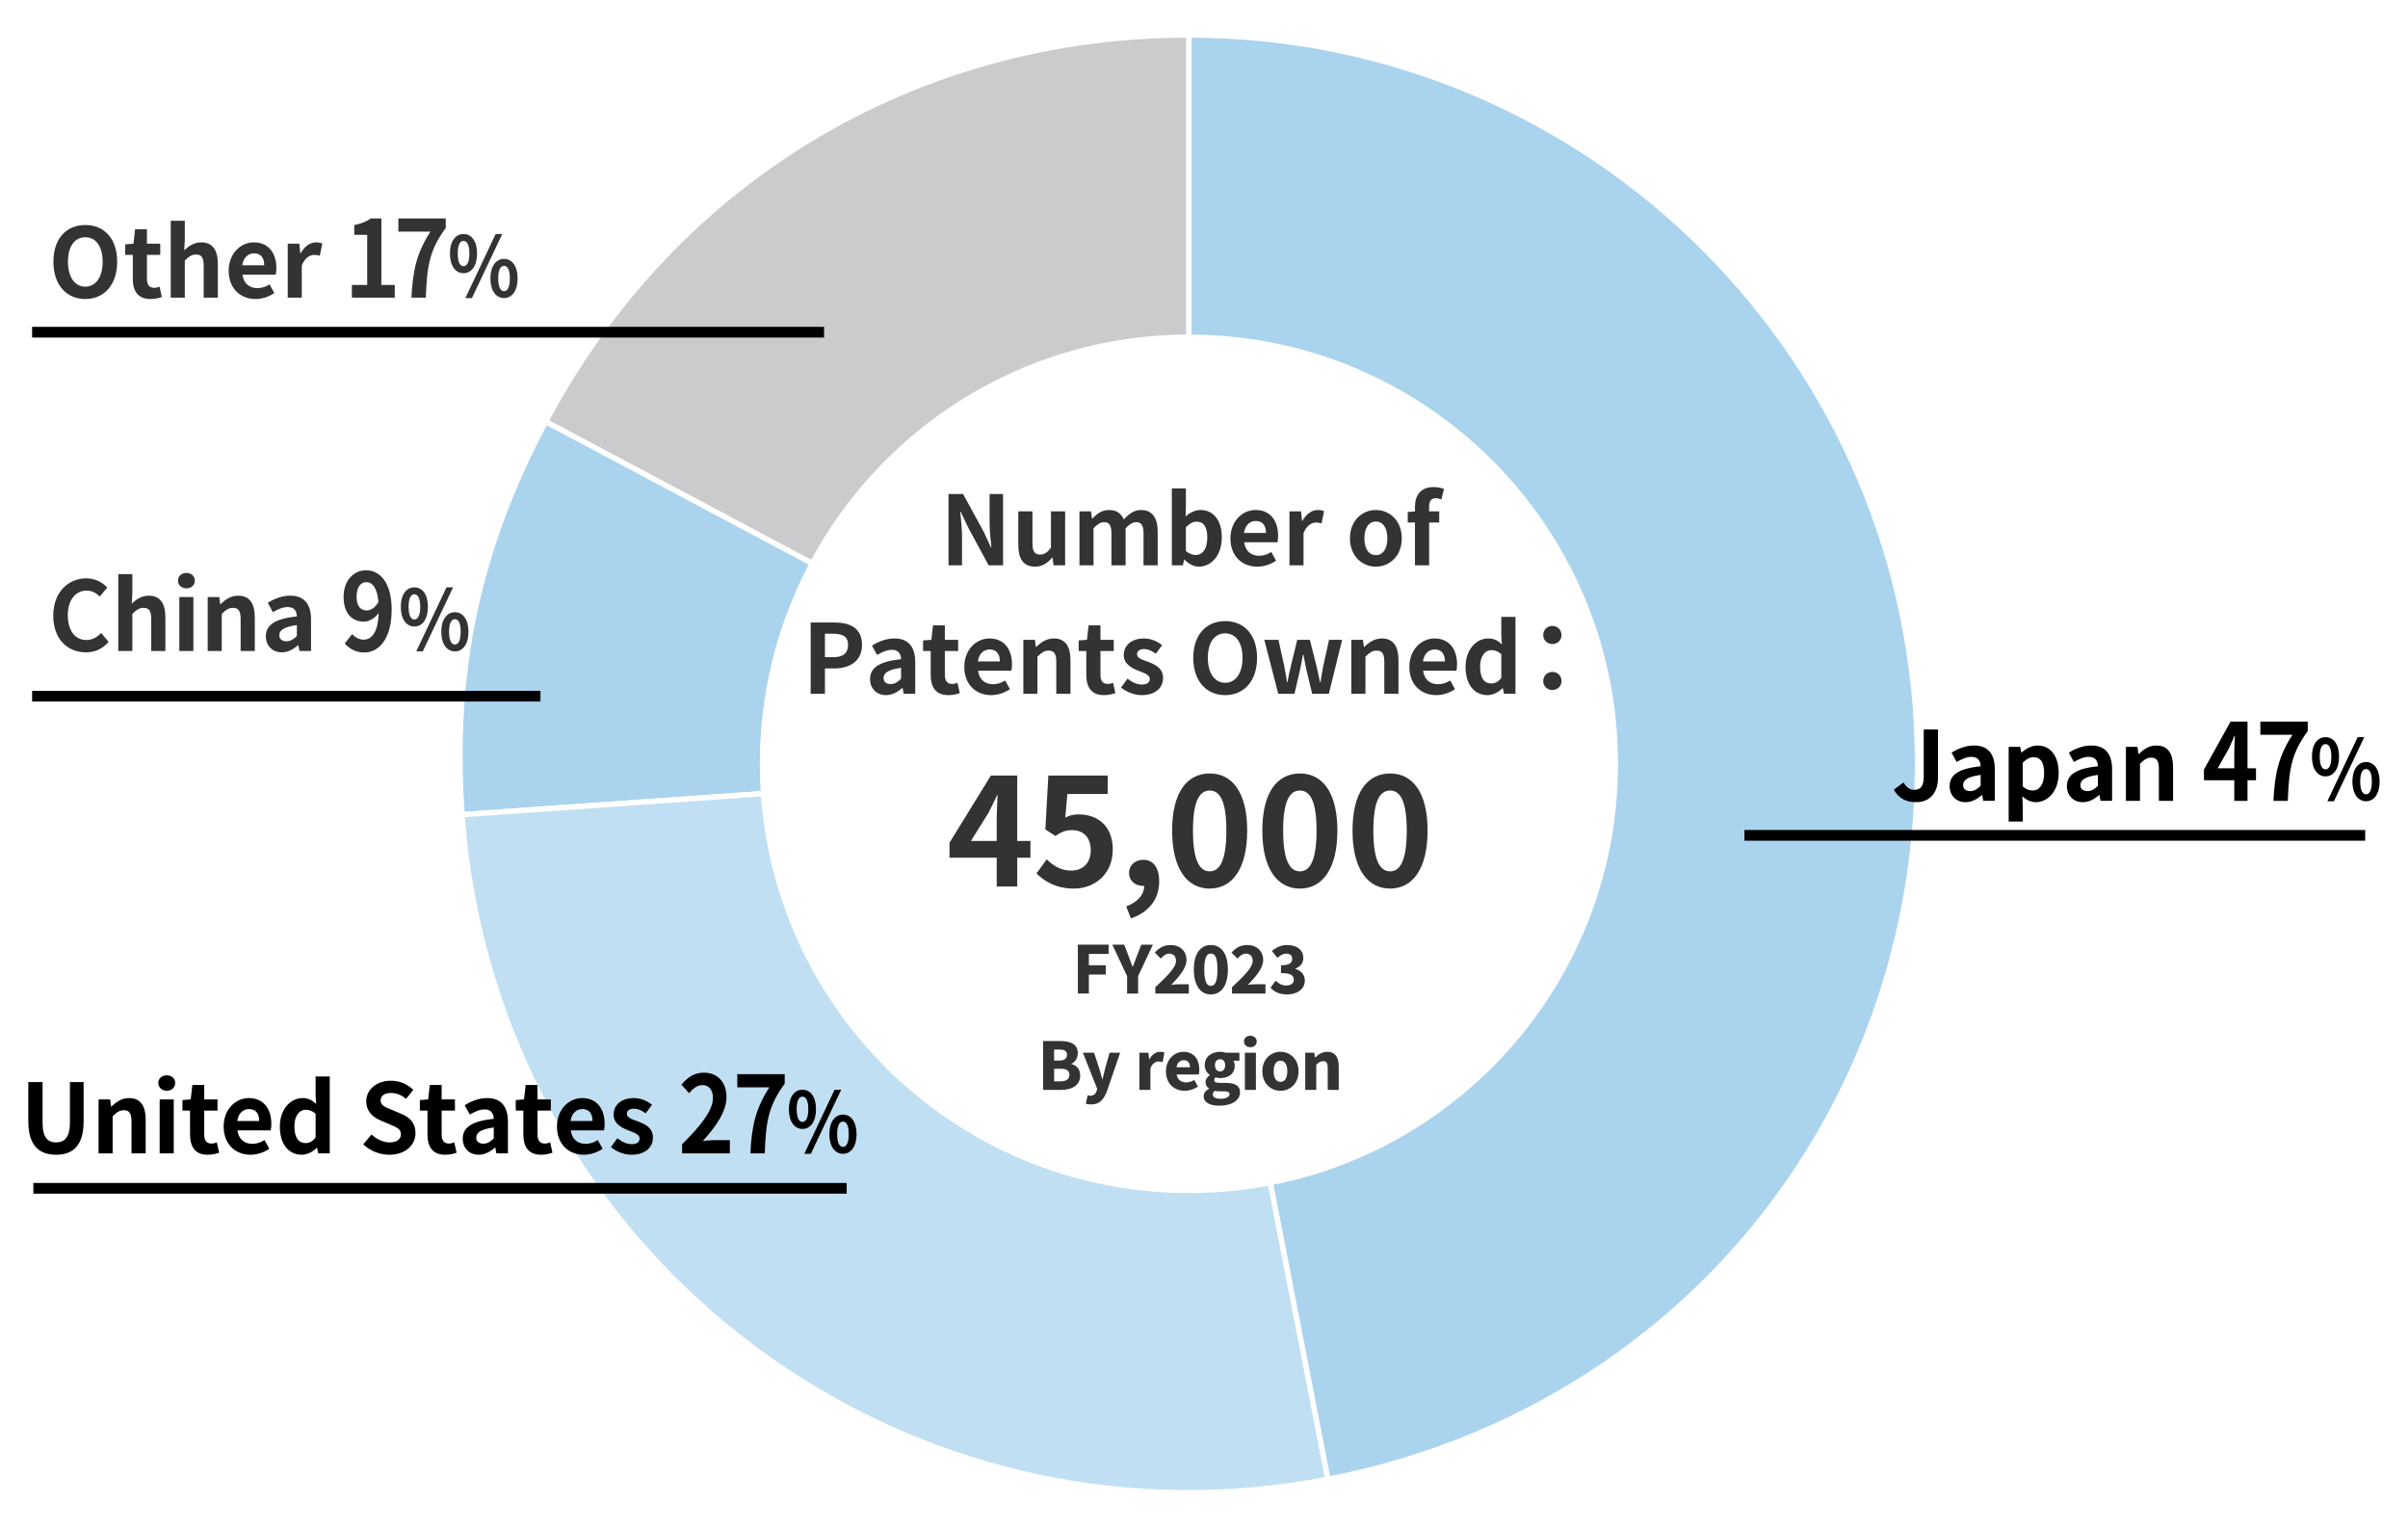 <?xml version="1.0" encoding="UTF-8"?>
<svg id="b" data-name="レイヤー 2" xmlns="http://www.w3.org/2000/svg" width="450" height="286" viewBox="0 0 450 286">
  <g id="c" data-name="2020 graph">
    <rect width="450" height="286" fill="#fff"/>
    <g>
      <path d="M222.187,142.695l-120.221-63.923C125.972,33.623,171.052,6.536,222.187,6.536v136.159Z" fill="#cbcbce" fill-rule="evenodd" stroke="#fff" stroke-miterlimit="10"/>
      <path d="M222.187,142.695l-135.827,9.498c-1.888-27.005,2.897-49.518,15.606-73.421l120.221,63.923Z" fill="#aad3ee" fill-rule="evenodd" stroke="#fff" stroke-miterlimit="10"/>
      <path d="M222.187,142.695l25.98,133.657c-73.817,14.349-145.289-33.86-159.637-107.677-1.148-5.905-1.75-10.481-2.17-16.482l135.827-9.498Z" fill="#c1dff3" fill-rule="evenodd" stroke="#fff" stroke-miterlimit="10"/>
      <path d="M222.187,142.695V6.536c75.198,0,136.159,60.96,136.159,136.159,0,66.175-45.22,121.03-110.178,133.657l-25.98-133.657Z" fill="#aad3ee" fill-rule="evenodd" stroke="#fff" stroke-miterlimit="10"/>
    </g>
    <path d="M222.181,142.697V62.504c44.289,0,80.192,35.903,80.192,80.192s-35.903,80.192-80.192,80.192-80.192-35.903-80.192-80.192,35.903-80.192,80.192-80.192h0v80.192Z" fill="#fff" fill-rule="evenodd"/>
    <line x1="326" y1="156.06" x2="442" y2="156.06" fill="none" stroke="#000" stroke-miterlimit="10" stroke-width="2"/>
    <line x1="6" y1="62.06" x2="154" y2="62.06" fill="none" stroke="#000" stroke-miterlimit="10" stroke-width="2"/>
    <line x1="6" y1="130.06" x2="101" y2="130.06" fill="none" stroke="#000" stroke-miterlimit="10" stroke-width="2"/>
    <line x1="6.229" y1="222" x2="158.229" y2="222" fill="none" stroke="#000" stroke-miterlimit="10" stroke-width="2"/>
    <g id="d" data-name="&amp;lt;英語&amp;gt;OL">
      <g>
        <path d="M5.29,209.48v-7.328h2.665v7.562c0,2.772.954,3.709,2.521,3.709,1.584,0,2.593-.937,2.593-3.709v-7.562h2.557v7.328c0,4.43-1.89,6.248-5.149,6.248-3.241,0-5.186-1.818-5.186-6.248Z"/>
        <path d="M18.421,205.393h2.16l.18,1.332h.072c.883-.864,1.909-1.584,3.277-1.584,2.179,0,3.115,1.512,3.115,4.051v6.284h-2.647v-5.96c0-1.549-.432-2.106-1.422-2.106-.829,0-1.351.396-2.107,1.134v6.933h-2.628v-10.083Z"/>
        <path d="M29.587,202.331c0-.864.667-1.44,1.585-1.44.9,0,1.566.576,1.566,1.44,0,.829-.666,1.44-1.566,1.44-.918,0-1.585-.611-1.585-1.44ZM29.84,205.393h2.628v10.083h-2.628v-10.083Z"/>
        <path d="M35.517,211.946v-4.465h-1.423v-1.963l1.549-.126.306-2.701h2.215v2.701h2.484v2.089h-2.484v4.465c0,1.152.468,1.692,1.368,1.692.324,0,.721-.107.99-.216l.433,1.927c-.54.18-1.242.378-2.125.378-2.395,0-3.312-1.513-3.312-3.781Z"/>
        <path d="M41.796,210.452c0-3.277,2.287-5.312,4.699-5.312,2.773,0,4.214,2.034,4.214,4.825,0,.486-.054.973-.126,1.206h-6.212c.216,1.656,1.296,2.521,2.791,2.521.828,0,1.548-.252,2.269-.702l.9,1.621c-.99.684-2.27,1.116-3.529,1.116-2.809,0-5.006-1.963-5.006-5.275ZM48.44,209.426c0-1.368-.612-2.232-1.909-2.232-1.062,0-1.998.756-2.196,2.232h4.105Z"/>
        <path d="M52.298,210.452c0-3.295,2.052-5.312,4.23-5.312,1.135,0,1.837.432,2.557,1.098l-.107-1.584v-3.547h2.646v14.368h-2.143l-.216-1.045h-.054c-.738.721-1.747,1.297-2.791,1.297-2.503,0-4.123-1.98-4.123-5.275ZM58.978,212.505v-4.43c-.612-.559-1.242-.756-1.873-.756-1.134,0-2.088,1.08-2.088,3.097,0,2.089.756,3.133,2.088,3.133.702,0,1.297-.288,1.873-1.044Z"/>
        <path d="M67.885,213.783l1.531-1.837c.954.882,2.214,1.477,3.385,1.477,1.386,0,2.124-.595,2.124-1.53,0-.99-.81-1.297-1.998-1.801l-1.782-.756c-1.351-.559-2.701-1.639-2.701-3.583,0-2.179,1.908-3.854,4.609-3.854,1.549,0,3.097.612,4.177,1.71l-1.35,1.675c-.847-.702-1.729-1.099-2.827-1.099-1.171,0-1.927.522-1.927,1.405,0,.954.954,1.296,2.089,1.746l1.746.738c1.621.666,2.683,1.692,2.683,3.619,0,2.179-1.818,4.033-4.896,4.033-1.783,0-3.565-.702-4.862-1.944Z"/>
        <path d="M79.888,211.946v-4.465h-1.423v-1.963l1.549-.126.306-2.701h2.215v2.701h2.484v2.089h-2.484v4.465c0,1.152.468,1.692,1.368,1.692.324,0,.721-.107.99-.216l.433,1.927c-.54.18-1.242.378-2.125.378-2.395,0-3.312-1.513-3.312-3.781Z"/>
        <path d="M86.476,212.738c0-2.16,1.747-3.295,5.798-3.727-.036-.99-.468-1.747-1.71-1.747-.937,0-1.837.414-2.773.954l-.954-1.746c1.188-.738,2.629-1.332,4.213-1.332,2.558,0,3.872,1.53,3.872,4.447v5.888h-2.161l-.198-1.08h-.054c-.883.756-1.891,1.332-3.043,1.332-1.801,0-2.989-1.278-2.989-2.989ZM92.273,212.667v-2.035c-2.448.324-3.276.99-3.276,1.891,0,.792.558,1.135,1.332,1.135.756,0,1.314-.36,1.944-.99Z"/>
        <path d="M97.805,211.946v-4.465h-1.423v-1.963l1.549-.126.306-2.701h2.215v2.701h2.484v2.089h-2.484v4.465c0,1.152.468,1.692,1.368,1.692.324,0,.721-.107.99-.216l.433,1.927c-.54.18-1.242.378-2.125.378-2.395,0-3.312-1.513-3.312-3.781Z"/>
        <path d="M104.084,210.452c0-3.277,2.287-5.312,4.699-5.312,2.773,0,4.214,2.034,4.214,4.825,0,.486-.055.973-.126,1.206h-6.212c.216,1.656,1.296,2.521,2.791,2.521.828,0,1.548-.252,2.269-.702l.9,1.621c-.99.684-2.269,1.116-3.529,1.116-2.809,0-5.006-1.963-5.006-5.275ZM110.729,209.426c0-1.368-.612-2.232-1.909-2.232-1.062,0-1.998.756-2.196,2.232h4.105Z"/>
        <path d="M114.164,214.305l1.207-1.656c.9.702,1.765,1.099,2.7,1.099,1.009,0,1.459-.433,1.459-1.062,0-.756-1.045-1.099-2.106-1.513-1.278-.486-2.755-1.26-2.755-2.935,0-1.818,1.477-3.097,3.745-3.097,1.476,0,2.593.612,3.438,1.242l-1.188,1.603c-.72-.504-1.422-.864-2.179-.864-.9,0-1.332.396-1.332.972,0,.738.99,1.009,2.053,1.405,1.332.504,2.809,1.17,2.809,3.042,0,1.765-1.387,3.188-4.015,3.188-1.351,0-2.846-.595-3.836-1.423Z"/>
        <path d="M127.467,213.776c3.619-3.602,5.762-6.382,5.762-8.662,0-1.5-.738-2.4-1.999-2.4-.972,0-1.782.7-2.448,1.521l-1.44-1.601c1.225-1.44,2.412-2.24,4.231-2.24,2.521,0,4.194,1.8,4.194,4.561,0,2.681-1.998,5.562-4.429,8.202.666-.08,1.548-.16,2.16-.16h2.899v2.48h-8.931v-1.7Z"/>
        <path d="M143.78,203.133h-5.996v-2.461h8.858v1.78c-3.097,4.201-3.511,7.222-3.727,13.023h-2.684c.234-5.142,1.009-8.422,3.548-12.343Z"/>
        <path d="M147.423,207.219c0-2.316,1.051-3.638,2.535-3.638,1.499,0,2.535,1.321,2.535,3.638,0,2.317-1.036,3.686-2.535,3.686-1.484,0-2.535-1.368-2.535-3.686ZM151.051,207.219c0-1.694-.477-2.348-1.093-2.348-.603,0-1.078.653-1.078,2.348,0,1.695.476,2.379,1.078,2.379.616,0,1.093-.684,1.093-2.379ZM155.968,203.581h1.232l-5.673,11.972h-1.219l5.659-11.972ZM154.986,211.884c0-2.317,1.065-3.654,2.55-3.654s2.535,1.337,2.535,3.654c0,2.301-1.051,3.669-2.535,3.669s-2.55-1.368-2.55-3.669ZM158.614,211.884c0-1.711-.462-2.348-1.078-2.348s-1.093.637-1.093,2.348c0,1.679.477,2.379,1.093,2.379s1.078-.7,1.078-2.379Z"/>
      </g>
      <g>
        <path d="M353.903,147.522l1.836-1.35c.522.972,1.225,1.386,1.98,1.386,1.171,0,1.783-.63,1.783-2.467v-8.805h2.664v9.021c0,2.502-1.26,4.555-4.123,4.555-1.944,0-3.241-.792-4.141-2.341Z"/>
        <path d="M364.341,146.874c0-2.161,1.747-3.295,5.798-3.727-.036-.99-.468-1.747-1.71-1.747-.937,0-1.837.414-2.773.954l-.954-1.747c1.188-.738,2.629-1.332,4.213-1.332,2.558,0,3.871,1.53,3.871,4.447v5.888h-2.16l-.198-1.08h-.054c-.883.756-1.891,1.332-3.043,1.332-1.801,0-2.989-1.278-2.989-2.989ZM370.139,146.802v-2.035c-2.448.324-3.276.99-3.276,1.89,0,.792.558,1.135,1.332,1.135.756,0,1.314-.36,1.944-.99Z"/>
        <path d="M375.376,139.527h2.16l.18,1.044h.072c.847-.72,1.891-1.296,2.971-1.296,2.485,0,3.962,2.035,3.962,5.131,0,3.457-2.071,5.456-4.285,5.456-.883,0-1.729-.396-2.503-1.098l.071,1.656v3.061h-2.628v-13.954ZM382.002,144.443c0-1.927-.612-2.989-1.999-2.989-.685,0-1.296.342-1.999,1.044v4.43c.648.558,1.297.756,1.837.756,1.225,0,2.161-1.044,2.161-3.241Z"/>
        <path d="M386.254,146.874c0-2.161,1.747-3.295,5.798-3.727-.036-.99-.468-1.747-1.71-1.747-.937,0-1.837.414-2.773.954l-.954-1.747c1.188-.738,2.629-1.332,4.213-1.332,2.558,0,3.872,1.53,3.872,4.447v5.888h-2.161l-.198-1.08h-.054c-.883.756-1.891,1.332-3.043,1.332-1.801,0-2.989-1.278-2.989-2.989ZM392.052,146.802v-2.035c-2.448.324-3.276.99-3.276,1.89,0,.792.558,1.135,1.332,1.135.756,0,1.314-.36,1.944-.99Z"/>
        <path d="M397.288,139.527h2.16l.18,1.333h.072c.883-.864,1.909-1.584,3.277-1.584,2.179,0,3.114,1.512,3.114,4.051v6.284h-2.646v-5.96c0-1.548-.432-2.106-1.422-2.106-.828,0-1.351.396-2.107,1.134v6.932h-2.628v-10.083Z"/>
        <path d="M421.59,145.77h-1.584v3.841h-2.467v-3.841h-5.672v-2l4.97-8.962h3.169v8.722h1.584v2.24ZM417.539,143.529v-3.021c0-.86.072-2.2.108-3.061h-.072c-.324.78-.685,1.6-1.062,2.4l-2.07,3.681h3.097Z"/>
        <path d="M428.404,137.268h-5.996v-2.46h8.858v1.78c-3.097,4.201-3.511,7.222-3.727,13.023h-2.684c.234-5.141,1.009-8.422,3.548-12.343Z"/>
        <path d="M432.048,141.354c0-2.317,1.051-3.638,2.535-3.638,1.499,0,2.535,1.321,2.535,3.638s-1.036,3.685-2.535,3.685c-1.484,0-2.535-1.368-2.535-3.685ZM435.676,141.354c0-1.695-.477-2.348-1.093-2.348-.603,0-1.078.653-1.078,2.348s.476,2.379,1.078,2.379c.616,0,1.093-.684,1.093-2.379ZM440.593,137.716h1.232l-5.673,11.972h-1.219l5.659-11.972ZM439.611,146.019c0-2.317,1.065-3.654,2.55-3.654s2.535,1.337,2.535,3.654c0,2.301-1.051,3.669-2.535,3.669s-2.55-1.368-2.55-3.669ZM443.24,146.019c0-1.71-.463-2.348-1.079-2.348s-1.093.637-1.093,2.348c0,1.679.477,2.379,1.093,2.379s1.079-.7,1.079-2.379Z"/>
      </g>
      <g>
        <path d="M9.95,115.011c0-4.394,2.826-6.968,6.193-6.968,1.692,0,3.043.811,3.907,1.71l-1.404,1.693c-.666-.648-1.44-1.117-2.449-1.117-2.017,0-3.528,1.729-3.528,4.591,0,2.899,1.368,4.646,3.475,4.646,1.135,0,2.035-.54,2.755-1.314l1.404,1.657c-1.098,1.278-2.521,1.962-4.249,1.962-3.367,0-6.104-2.413-6.104-6.86Z" fill="#333"/>
        <path d="M22.103,107.251h2.628v3.619l-.107,1.891c.811-.756,1.801-1.477,3.169-1.477,2.179,0,3.114,1.512,3.114,4.051v6.284h-2.646v-5.96c0-1.548-.432-2.106-1.422-2.106-.828,0-1.351.396-2.107,1.134v6.932h-2.628v-14.368Z" fill="#333"/>
        <path d="M33.26,108.475c0-.864.667-1.44,1.585-1.44.9,0,1.566.576,1.566,1.44,0,.829-.666,1.44-1.566,1.44-.918,0-1.585-.612-1.585-1.44ZM33.513,111.536h2.628v10.083h-2.628v-10.083Z" fill="#333"/>
        <path d="M38.813,111.536h2.16l.18,1.333h.072c.883-.864,1.909-1.584,3.277-1.584,2.179,0,3.114,1.512,3.114,4.051v6.284h-2.646v-5.96c0-1.548-.432-2.106-1.422-2.106-.828,0-1.351.396-2.107,1.134v6.932h-2.628v-10.083Z" fill="#333"/>
        <path d="M49.681,118.882c0-2.161,1.747-3.295,5.798-3.727-.036-.99-.468-1.747-1.71-1.747-.937,0-1.837.414-2.773.954l-.954-1.747c1.188-.738,2.629-1.332,4.213-1.332,2.558,0,3.871,1.53,3.871,4.447v5.888h-2.16l-.198-1.08h-.054c-.883.756-1.891,1.332-3.043,1.332-1.801,0-2.989-1.278-2.989-2.989ZM55.479,118.811v-2.035c-2.448.324-3.276.99-3.276,1.89,0,.792.558,1.135,1.332,1.135.756,0,1.314-.36,1.944-.99Z" fill="#333"/>
        <path d="M65.809,118.459c.486.58,1.314,1.04,2.107,1.04,1.494,0,2.736-1.26,2.845-4.981-.685,1-1.818,1.621-2.737,1.621-2.215,0-3.816-1.521-3.816-4.661,0-3.041,1.908-4.941,4.194-4.941,2.521,0,4.79,2.2,4.79,7.341,0,5.601-2.467,8.022-5.113,8.022-1.657,0-2.863-.78-3.655-1.681l1.386-1.76ZM70.725,112.457c-.234-2.7-1.152-3.701-2.287-3.701-.99,0-1.8.9-1.8,2.721,0,1.74.737,2.561,1.89,2.561.721,0,1.549-.44,2.197-1.581Z" fill="#333"/>
        <path d="M74.9,113.363c0-2.317,1.051-3.638,2.535-3.638,1.499,0,2.535,1.321,2.535,3.638s-1.036,3.685-2.535,3.685c-1.484,0-2.535-1.368-2.535-3.685ZM78.528,113.363c0-1.695-.477-2.348-1.093-2.348-.603,0-1.078.653-1.078,2.348s.476,2.379,1.078,2.379c.616,0,1.093-.684,1.093-2.379ZM83.445,109.725h1.232l-5.673,11.972h-1.219l5.659-11.972ZM82.464,118.027c0-2.317,1.065-3.654,2.55-3.654s2.535,1.337,2.535,3.654c0,2.301-1.051,3.669-2.535,3.669s-2.55-1.368-2.55-3.669ZM86.092,118.027c0-1.71-.462-2.348-1.078-2.348s-1.093.637-1.093,2.348c0,1.679.477,2.379,1.093,2.379s1.078-.7,1.078-2.379Z" fill="#333"/>
      </g>
      <g>
        <path d="M9.979,48.895c0-4.339,2.431-6.86,5.959-6.86,3.529,0,5.96,2.539,5.96,6.86s-2.431,6.968-5.96,6.968c-3.528,0-5.959-2.646-5.959-6.968ZM19.18,48.895c0-2.863-1.26-4.574-3.241-4.574-1.98,0-3.24,1.71-3.24,4.574,0,2.845,1.26,4.663,3.24,4.663,1.981,0,3.241-1.818,3.241-4.663Z" fill="#333"/>
        <path d="M24.816,52.081v-4.465h-1.423v-1.963l1.549-.126.306-2.701h2.215v2.701h2.484v2.089h-2.484v4.465c0,1.152.468,1.693,1.368,1.693.324,0,.721-.108.99-.216l.433,1.927c-.54.18-1.242.378-2.125.378-2.395,0-3.312-1.512-3.312-3.781Z" fill="#333"/>
        <path d="M31.907,41.242h2.628v3.619l-.107,1.891c.81-.756,1.801-1.477,3.169-1.477,2.179,0,3.115,1.512,3.115,4.051v6.284h-2.647v-5.96c0-1.548-.432-2.106-1.422-2.106-.829,0-1.351.396-2.107,1.134v6.932h-2.628v-14.368Z" fill="#333"/>
        <path d="M42.735,50.587c0-3.277,2.287-5.312,4.699-5.312,2.773,0,4.214,2.035,4.214,4.825,0,.486-.054.973-.126,1.207h-6.212c.216,1.656,1.296,2.521,2.791,2.521.828,0,1.548-.252,2.269-.702l.9,1.621c-.99.684-2.27,1.116-3.529,1.116-2.809,0-5.006-1.962-5.006-5.275ZM49.38,49.561c0-1.368-.612-2.232-1.909-2.232-1.062,0-1.998.756-2.196,2.232h4.105Z" fill="#333"/>
        <path d="M53.771,45.527h2.16l.18,1.783h.072c.738-1.314,1.818-2.035,2.863-2.035.558,0,.882.09,1.188.216l-.469,2.287c-.342-.108-.63-.162-1.044-.162-.792,0-1.747.522-2.323,1.98v6.014h-2.628v-10.083Z" fill="#333"/>
        <path d="M65.759,53.23h2.862v-9.362h-2.412v-1.82c1.332-.28,2.251-.66,3.097-1.24h1.963v12.423h2.503v2.38h-8.013v-2.38Z" fill="#333"/>
        <path d="M80.441,43.268h-5.996v-2.46h8.858v1.78c-3.097,4.201-3.511,7.222-3.727,13.023h-2.684c.234-5.141,1.009-8.422,3.548-12.343Z" fill="#333"/>
        <path d="M84.084,47.354c0-2.317,1.051-3.638,2.535-3.638,1.499,0,2.535,1.321,2.535,3.638s-1.036,3.685-2.535,3.685c-1.484,0-2.535-1.368-2.535-3.685ZM87.712,47.354c0-1.695-.477-2.348-1.093-2.348-.603,0-1.078.653-1.078,2.348s.476,2.379,1.078,2.379c.616,0,1.093-.684,1.093-2.379ZM92.629,43.716h1.232l-5.673,11.972h-1.219l5.659-11.972ZM91.647,52.019c0-2.317,1.065-3.654,2.55-3.654s2.535,1.337,2.535,3.654c0,2.301-1.051,3.669-2.535,3.669s-2.55-1.368-2.55-3.669ZM95.276,52.019c0-1.71-.463-2.348-1.079-2.348s-1.093.637-1.093,2.348c0,1.679.477,2.379,1.093,2.379s1.079-.7,1.079-2.379Z" fill="#333"/>
      </g>
      <g>
        <path d="M177.259,92.287h2.719l3.871,7.094,1.332,2.881h.091c-.145-1.386-.343-3.151-.343-4.663v-5.312h2.521v13.324h-2.7l-3.854-7.13-1.351-2.863h-.09c.126,1.44.324,3.115.324,4.646v5.348h-2.521v-13.324Z" fill="#333"/>
        <path d="M190.298,101.83v-6.302h2.646v5.96c0,1.566.433,2.106,1.404,2.106.829,0,1.369-.36,2.053-1.26v-6.806h2.647v10.083h-2.161l-.198-1.44h-.072c-.863,1.026-1.836,1.692-3.223,1.692-2.16,0-3.097-1.512-3.097-4.033Z" fill="#333"/>
        <path d="M201.725,95.528h2.16l.18,1.351h.072c.847-.882,1.783-1.603,3.097-1.603,1.44,0,2.287.648,2.773,1.765.918-.973,1.891-1.765,3.205-1.765,2.143,0,3.133,1.512,3.133,4.051v6.284h-2.647v-5.96c0-1.548-.449-2.106-1.404-2.106-.576,0-1.224.378-1.944,1.134v6.932h-2.646v-5.96c0-1.548-.45-2.106-1.404-2.106-.576,0-1.225.378-1.945,1.134v6.932h-2.628v-10.083Z" fill="#333"/>
        <path d="M221.345,104.549h-.054l-.234,1.062h-2.07v-14.368h2.628v3.619l-.054,1.62c.792-.72,1.801-1.206,2.791-1.206,2.484,0,3.979,2.035,3.979,5.113,0,3.475-2.071,5.474-4.286,5.474-.899,0-1.872-.468-2.7-1.314ZM225.612,100.444c0-1.927-.612-2.989-1.999-2.989-.685,0-1.297.342-1.999,1.044v4.43c.631.558,1.297.756,1.837.756,1.225,0,2.161-1.044,2.161-3.241Z" fill="#333"/>
        <path d="M229.937,100.588c0-3.277,2.287-5.312,4.699-5.312,2.773,0,4.214,2.035,4.214,4.825,0,.486-.055.973-.126,1.207h-6.212c.216,1.656,1.296,2.521,2.791,2.521.828,0,1.548-.252,2.269-.702l.9,1.621c-.99.684-2.269,1.116-3.529,1.116-2.809,0-5.006-1.962-5.006-5.275ZM236.581,99.562c0-1.368-.612-2.232-1.909-2.232-1.062,0-1.998.756-2.196,2.232h4.105Z" fill="#333"/>
        <path d="M240.973,95.528h2.16l.18,1.783h.072c.738-1.314,1.818-2.035,2.863-2.035.558,0,.882.09,1.188.216l-.469,2.287c-.342-.108-.63-.162-1.044-.162-.792,0-1.747.522-2.323,1.98v6.014h-2.628v-10.083Z" fill="#333"/>
        <path d="M252.275,100.588c0-3.367,2.323-5.312,4.844-5.312s4.844,1.944,4.844,5.312c0,3.331-2.323,5.275-4.844,5.275s-4.844-1.944-4.844-5.275ZM259.262,100.588c0-1.909-.774-3.151-2.143-3.151s-2.143,1.242-2.143,3.151c0,1.891.774,3.115,2.143,3.115s2.143-1.224,2.143-3.115Z" fill="#333"/>
        <path d="M269.357,93.296c-.342-.126-.738-.216-1.062-.216-.793,0-1.225.468-1.225,1.584v.864h1.891v2.089h-1.891v7.994h-2.647v-7.994h-1.35v-1.963l1.35-.108v-.828c0-2.107.973-3.727,3.512-3.727.774,0,1.458.18,1.908.36l-.486,1.945Z" fill="#333"/>
        <path d="M151.495,116.287h4.375c2.953,0,5.222,1.026,5.222,4.178,0,3.042-2.287,4.411-5.15,4.411h-1.783v4.735h-2.665v-13.324ZM155.762,122.77c1.837,0,2.719-.774,2.719-2.305,0-1.549-.973-2.071-2.809-2.071h-1.513v4.375h1.603Z" fill="#333"/>
        <path d="M162.593,126.875c0-2.161,1.747-3.295,5.798-3.727-.036-.99-.468-1.747-1.71-1.747-.937,0-1.837.414-2.773.954l-.954-1.747c1.188-.738,2.629-1.332,4.213-1.332,2.558,0,3.871,1.53,3.871,4.447v5.888h-2.16l-.198-1.08h-.054c-.883.756-1.891,1.332-3.043,1.332-1.801,0-2.989-1.278-2.989-2.989ZM168.391,126.803v-2.035c-2.448.324-3.276.99-3.276,1.89,0,.792.558,1.135,1.332,1.135.756,0,1.314-.36,1.944-.99Z" fill="#333"/>
        <path d="M173.926,126.082v-4.465h-1.423v-1.963l1.549-.126.306-2.701h2.215v2.701h2.484v2.089h-2.484v4.465c0,1.152.468,1.693,1.368,1.693.324,0,.721-.108.99-.216l.433,1.927c-.54.18-1.242.378-2.125.378-2.395,0-3.312-1.512-3.312-3.781Z" fill="#333"/>
        <path d="M180.205,124.588c0-3.277,2.287-5.312,4.699-5.312,2.773,0,4.214,2.035,4.214,4.825,0,.486-.054.973-.126,1.207h-6.212c.216,1.656,1.296,2.521,2.791,2.521.828,0,1.548-.252,2.269-.702l.9,1.621c-.99.684-2.27,1.116-3.529,1.116-2.809,0-5.006-1.962-5.006-5.275ZM186.85,123.562c0-1.368-.612-2.232-1.909-2.232-1.062,0-1.998.756-2.196,2.232h4.105Z" fill="#333"/>
        <path d="M191.242,119.528h2.16l.18,1.333h.072c.883-.864,1.909-1.584,3.277-1.584,2.179,0,3.115,1.512,3.115,4.051v6.284h-2.647v-5.96c0-1.548-.432-2.106-1.422-2.106-.829,0-1.351.396-2.107,1.134v6.932h-2.628v-10.083Z" fill="#333"/>
        <path d="M203.005,126.082v-4.465h-1.423v-1.963l1.549-.126.306-2.701h2.215v2.701h2.484v2.089h-2.484v4.465c0,1.152.468,1.693,1.368,1.693.324,0,.721-.108.99-.216l.433,1.927c-.54.18-1.242.378-2.125.378-2.395,0-3.312-1.512-3.312-3.781Z" fill="#333"/>
        <path d="M209.498,128.441l1.207-1.656c.9.702,1.765,1.098,2.7,1.098,1.009,0,1.459-.432,1.459-1.062,0-.756-1.045-1.098-2.106-1.512-1.279-.486-2.755-1.26-2.755-2.935,0-1.818,1.476-3.097,3.745-3.097,1.477,0,2.593.612,3.438,1.242l-1.188,1.603c-.72-.504-1.422-.864-2.179-.864-.899,0-1.332.396-1.332.972,0,.738.99,1.008,2.053,1.405,1.332.504,2.809,1.17,2.809,3.042,0,1.765-1.387,3.187-4.015,3.187-1.351,0-2.846-.594-3.836-1.422Z" fill="#333"/>
        <path d="M222.998,122.896c0-4.339,2.431-6.86,5.959-6.86,3.529,0,5.96,2.539,5.96,6.86s-2.431,6.968-5.96,6.968c-3.528,0-5.959-2.646-5.959-6.968ZM232.198,122.896c0-2.863-1.26-4.574-3.241-4.574-1.98,0-3.24,1.71-3.24,4.574,0,2.845,1.26,4.663,3.24,4.663,1.981,0,3.241-1.818,3.241-4.663Z" fill="#333"/>
        <path d="M236.268,119.528h2.646l1.099,4.987c.198.973.324,1.945.504,2.935h.072c.198-.99.378-1.98.63-2.935l1.206-4.987h2.359l1.26,4.987c.234.973.414,1.945.631,2.935h.09c.18-.99.306-1.962.504-2.935l1.099-4.987h2.448l-2.484,10.083h-3.115l-1.062-4.394c-.216-.954-.378-1.872-.576-2.935h-.09c-.198,1.062-.342,1.999-.558,2.935l-1.026,4.394h-3.025l-2.61-10.083Z" fill="#333"/>
        <path d="M252.54,119.528h2.16l.18,1.333h.072c.883-.864,1.909-1.584,3.277-1.584,2.179,0,3.114,1.512,3.114,4.051v6.284h-2.646v-5.96c0-1.548-.432-2.106-1.422-2.106-.828,0-1.351.396-2.107,1.134v6.932h-2.628v-10.083Z" fill="#333"/>
        <path d="M263.377,124.588c0-3.277,2.287-5.312,4.699-5.312,2.773,0,4.214,2.035,4.214,4.825,0,.486-.054.973-.126,1.207h-6.212c.216,1.656,1.296,2.521,2.791,2.521.828,0,1.548-.252,2.269-.702l.9,1.621c-.99.684-2.27,1.116-3.529,1.116-2.809,0-5.006-1.962-5.006-5.275ZM270.021,123.562c0-1.368-.612-2.232-1.909-2.232-1.062,0-1.998.756-2.196,2.232h4.105Z" fill="#333"/>
        <path d="M273.879,124.588c0-3.295,2.052-5.312,4.23-5.312,1.135,0,1.837.432,2.557,1.098l-.107-1.584v-3.547h2.646v14.368h-2.143l-.216-1.044h-.054c-.738.72-1.747,1.296-2.791,1.296-2.503,0-4.123-1.98-4.123-5.275ZM280.559,126.641v-4.43c-.612-.558-1.242-.756-1.873-.756-1.134,0-2.088,1.08-2.088,3.097,0,2.089.756,3.133,2.088,3.133.702,0,1.297-.288,1.873-1.044Z" fill="#333"/>
        <path d="M288.39,118.646c0-.99.757-1.71,1.711-1.71s1.71.72,1.71,1.71c0,.955-.756,1.674-1.71,1.674s-1.711-.72-1.711-1.674ZM288.39,127.235c0-.99.757-1.71,1.711-1.71s1.71.72,1.71,1.71c0,.955-.756,1.675-1.71,1.675s-1.711-.72-1.711-1.675Z" fill="#333"/>
        <path d="M192.562,160.235h-2.464v5.376h-3.836v-5.376h-8.82v-2.8l7.729-12.544h4.928v12.208h2.464v3.136ZM186.262,157.1v-4.229c0-1.204.111-3.08.168-4.283h-.112c-.504,1.092-1.063,2.239-1.652,3.359l-3.22,5.152h4.816Z" fill="#333"/>
        <path d="M193.7,163.176l1.904-2.633c1.176,1.148,2.632,2.101,4.564,2.101,2.155,0,3.668-1.372,3.668-3.809,0-2.407-1.4-3.752-3.5-3.752-1.232,0-1.904.309-3.108,1.093l-1.876-1.232.561-10.052h11.088v3.443h-7.532l-.393,4.396c.812-.392,1.54-.588,2.492-.588,3.473,0,6.384,2.072,6.384,6.58,0,4.62-3.416,7.279-7.252,7.279-3.275,0-5.46-1.288-7-2.827Z" fill="#333"/>
        <path d="M210.468,169.335c2.155-.812,3.359-2.212,3.359-3.836h-.252c-1.344,0-2.576-.868-2.576-2.436,0-1.484,1.204-2.437,2.66-2.437,1.904,0,2.968,1.513,2.968,4.061,0,3.275-1.932,5.768-5.292,6.888l-.867-2.24Z" fill="#333"/>
        <path d="M219.044,155.167c0-7.168,2.8-10.668,7.027-10.668,4.2,0,7,3.528,7,10.668,0,7.141-2.8,10.836-7,10.836-4.228,0-7.027-3.695-7.027-10.836ZM229.18,155.167c0-5.796-1.344-7.476-3.108-7.476-1.792,0-3.136,1.68-3.136,7.476,0,5.824,1.344,7.616,3.136,7.616,1.765,0,3.108-1.792,3.108-7.616Z" fill="#333"/>
        <path d="M235.899,155.167c0-7.168,2.8-10.668,7.027-10.668,4.2,0,7,3.528,7,10.668,0,7.141-2.8,10.836-7,10.836-4.228,0-7.027-3.695-7.027-10.836ZM246.035,155.167c0-5.796-1.344-7.476-3.108-7.476-1.792,0-3.136,1.68-3.136,7.476,0,5.824,1.344,7.616,3.136,7.616,1.765,0,3.108-1.792,3.108-7.616Z" fill="#333"/>
        <path d="M252.755,155.167c0-7.168,2.8-10.668,7.027-10.668,4.2,0,7,3.528,7,10.668,0,7.141-2.8,10.836-7,10.836-4.228,0-7.027-3.695-7.027-10.836ZM262.891,155.167c0-5.796-1.344-7.476-3.108-7.476-1.792,0-3.136,1.68-3.136,7.476,0,5.824,1.344,7.616,3.136,7.616,1.765,0,3.108-1.792,3.108-7.616Z" fill="#333"/>
        <path d="M201.424,176.479h5.758v1.736h-3.698v2.115h3.166v1.737h-3.166v3.544h-2.06v-9.133Z" fill="#333"/>
        <path d="M210.629,182.361l-2.76-5.883h2.214l.812,2.101c.253.687.491,1.317.743,2.018h.056c.267-.7.519-1.331.771-2.018l.826-2.101h2.157l-2.76,5.883v3.25h-2.059v-3.25Z" fill="#333"/>
        <path d="M215.902,184.435c2.269-2.143,3.866-3.67,3.866-4.931,0-.868-.49-1.345-1.261-1.345-.645,0-1.135.435-1.583.91l-1.121-1.106c.883-.938,1.709-1.414,2.984-1.414,1.751,0,2.941,1.12,2.941,2.829,0,1.499-1.401,3.096-2.844,4.608.448-.056,1.064-.112,1.484-.112h1.793v1.737h-6.261v-1.177Z" fill="#333"/>
        <path d="M223.103,181.129c0-3.025,1.274-4.58,3.18-4.58s3.18,1.555,3.18,4.58-1.274,4.65-3.18,4.65-3.18-1.625-3.18-4.65ZM227.515,181.129c0-2.438-.532-2.983-1.232-2.983-.687,0-1.233.546-1.233,2.983,0,2.423.547,3.054,1.233,3.054.7,0,1.232-.631,1.232-3.054Z" fill="#333"/>
        <path d="M230.231,184.435c2.269-2.143,3.866-3.67,3.866-4.931,0-.868-.49-1.345-1.261-1.345-.645,0-1.135.435-1.583.91l-1.121-1.106c.883-.938,1.709-1.414,2.984-1.414,1.75,0,2.941,1.12,2.941,2.829,0,1.499-1.401,3.096-2.844,4.608.448-.056,1.064-.112,1.484-.112h1.793v1.737h-6.261v-1.177Z" fill="#333"/>
        <path d="M237.439,184.519l.952-1.303c.532.519,1.19.896,1.947.896.868,0,1.442-.378,1.442-1.051,0-.784-.462-1.274-2.396-1.274v-1.457c1.598,0,2.102-.476,2.102-1.19,0-.616-.393-.98-1.093-.98-.63,0-1.106.294-1.667.784l-1.036-1.261c.812-.7,1.709-1.134,2.801-1.134,1.836,0,3.068.882,3.068,2.437,0,.925-.532,1.569-1.485,1.976v.056c1.022.294,1.766,1.022,1.766,2.172,0,1.652-1.513,2.591-3.306,2.591-1.443,0-2.452-.504-3.096-1.261Z" fill="#333"/>
        <path d="M194.929,194.479h3.124c1.892,0,3.362.519,3.362,2.27,0,.812-.448,1.694-1.191,1.975v.056c.925.238,1.64.925,1.64,2.144,0,1.863-1.569,2.689-3.544,2.689h-3.391v-9.133ZM197.955,198.135c1.008,0,1.442-.421,1.442-1.079,0-.714-.462-.98-1.429-.98h-.98v2.06h.967ZM198.151,202.015c1.12,0,1.694-.393,1.694-1.232,0-.799-.561-1.121-1.694-1.121h-1.163v2.354h1.163Z" fill="#333"/>
        <path d="M202.901,206.189l.364-1.568c.126.027.309.084.462.084.687,0,1.037-.364,1.219-.911l.099-.363-2.676-6.766h2.073l.994,2.983c.196.63.364,1.288.547,1.975h.056c.154-.658.309-1.316.477-1.975l.84-2.983h1.976l-2.409,7.018c-.658,1.751-1.401,2.647-3.04,2.647-.42,0-.7-.057-.98-.141Z" fill="#333"/>
        <path d="M212.926,196.664h1.682l.14,1.218h.056c.505-.938,1.261-1.387,1.976-1.387.392,0,.63.057.826.141l-.336,1.778c-.252-.069-.462-.111-.757-.111-.518,0-1.162.336-1.526,1.274v4.034h-2.06v-6.947Z" fill="#333"/>
        <path d="M217.891,200.138c0-2.256,1.611-3.643,3.278-3.643,1.975,0,2.955,1.443,2.955,3.334,0,.364-.042.742-.084.911h-4.16c.183,1.008.883,1.471,1.808,1.471.518,0,.994-.154,1.498-.463l.687,1.247c-.714.49-1.639.784-2.465.784-1.989,0-3.517-1.345-3.517-3.642ZM222.373,199.381c0-.771-.336-1.316-1.162-1.316-.645,0-1.205.435-1.345,1.316h2.507Z" fill="#333"/>
        <path d="M224.938,204.802c0-.574.35-1.036.994-1.4v-.057c-.364-.237-.645-.602-.645-1.176,0-.505.337-.995.785-1.303v-.057c-.49-.336-.939-.994-.939-1.807,0-1.667,1.373-2.508,2.872-2.508.393,0,.771.057,1.078.169h2.536v1.498h-1.107c.127.21.225.547.225.911,0,1.597-1.205,2.339-2.731,2.339-.252,0-.532-.042-.841-.14-.182.153-.252.279-.252.518,0,.351.28.519,1.051.519h1.12c1.709,0,2.647.519,2.647,1.765,0,1.443-1.498,2.494-3.88,2.494-1.625,0-2.913-.533-2.913-1.766ZM229.77,204.424c0-.435-.378-.546-1.064-.546h-.714c-.477,0-.757-.028-.98-.085-.253.225-.379.435-.379.687,0,.519.616.799,1.541.799s1.597-.378,1.597-.854ZM228.957,199.003c0-.729-.406-1.121-.952-1.121s-.952.379-.952,1.121c0,.771.406,1.162.952,1.162s.952-.392.952-1.162Z" fill="#333"/>
        <path d="M232.472,194.563c0-.631.505-1.064,1.19-1.064.701,0,1.191.434,1.191,1.064,0,.63-.49,1.078-1.191,1.078-.686,0-1.19-.448-1.19-1.078ZM232.64,196.664h2.06v6.947h-2.06v-6.947Z" fill="#333"/>
        <path d="M235.904,200.138c0-2.312,1.625-3.643,3.391-3.643,1.751,0,3.375,1.331,3.375,3.643,0,2.311-1.624,3.642-3.375,3.642-1.766,0-3.391-1.331-3.391-3.642ZM240.569,200.138c0-1.205-.435-1.976-1.274-1.976-.854,0-1.275.771-1.275,1.976,0,1.204.421,1.975,1.275,1.975.84,0,1.274-.771,1.274-1.975Z" fill="#333"/>
        <path d="M243.918,196.664h1.682l.14.882h.056c.589-.561,1.289-1.051,2.228-1.051,1.513,0,2.157,1.065,2.157,2.802v4.314h-2.06v-4.048c0-1.009-.266-1.317-.854-1.317-.518,0-.84.238-1.288.673v4.692h-2.06v-6.947Z" fill="#333"/>
      </g>
    </g>
  </g>
</svg>